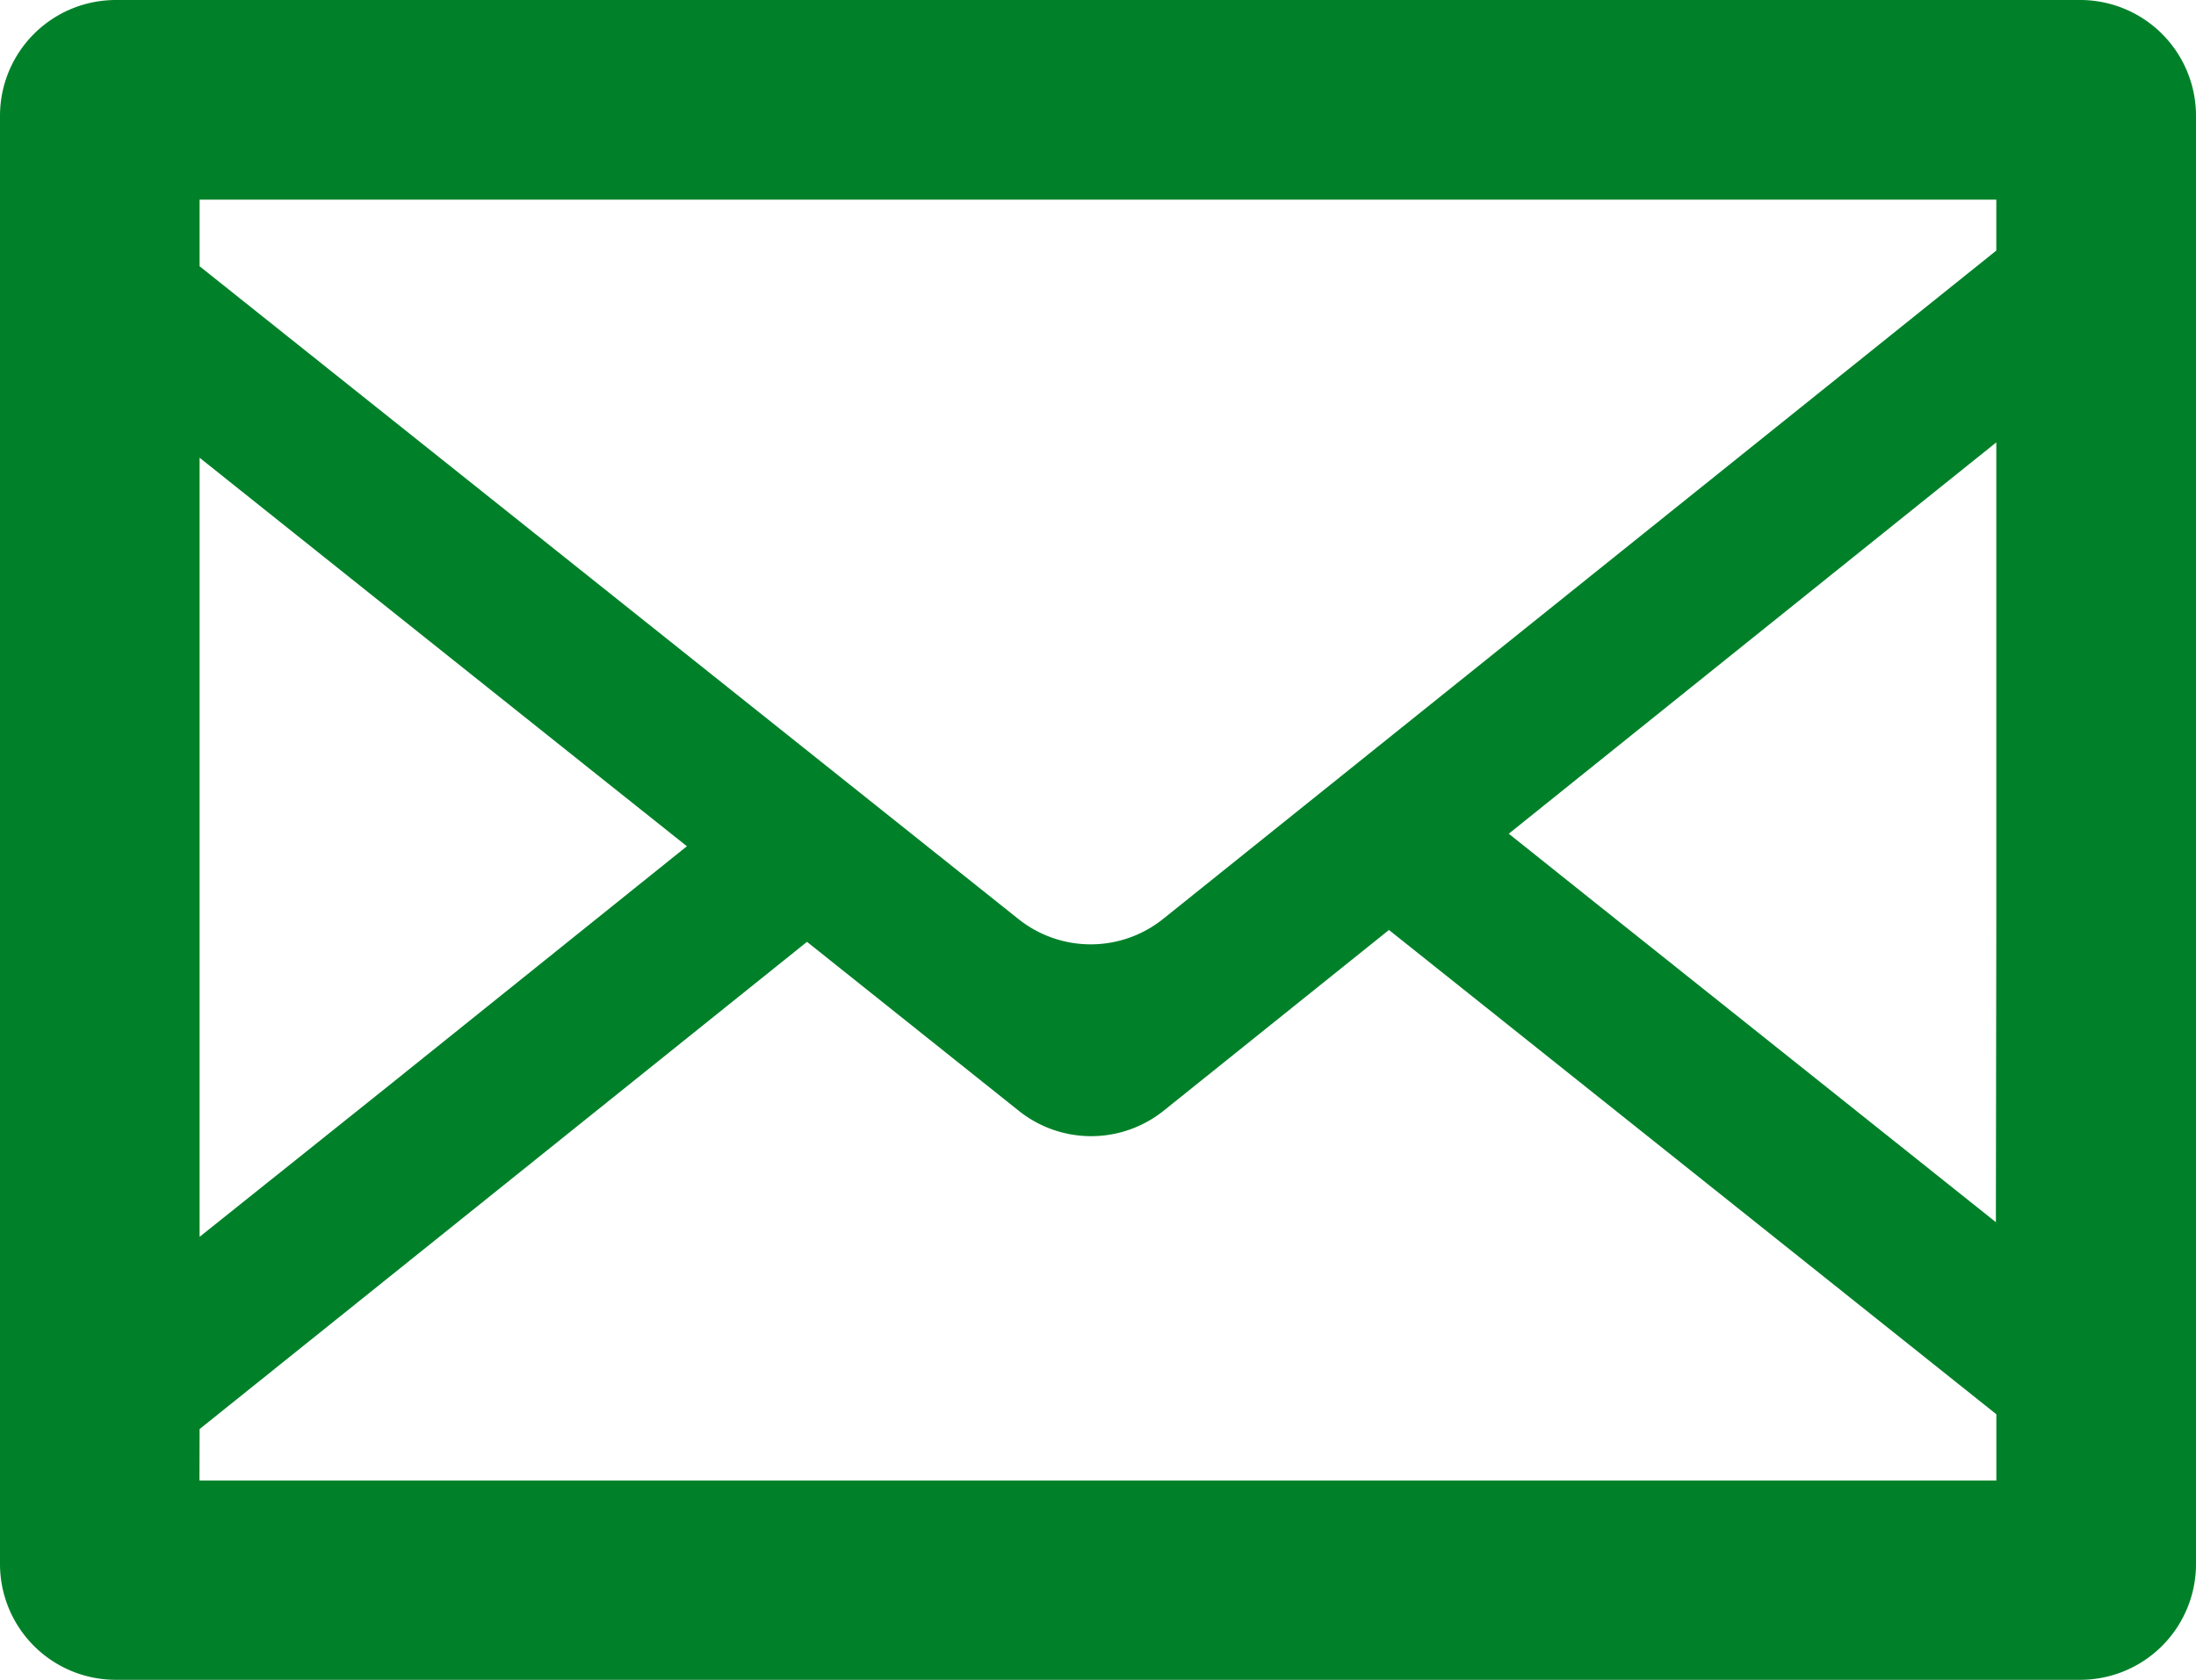 <svg id="Group_904" data-name="Group 904" xmlns="http://www.w3.org/2000/svg" width="46.44" height="35.532" viewBox="0 0 46.44 35.532">
  <path id="Path_719" data-name="Path 719" d="M453.99,180H412.449A2.45,2.45,0,0,0,410,182.45v30.633a2.449,2.449,0,0,0,2.449,2.449H453.99a2.449,2.449,0,0,0,2.45-2.449V182.45A2.45,2.45,0,0,0,453.99,180Zm-39.769,30.228q6.424-5.152,12.845-10.306l4.479,3.574a2.451,2.451,0,0,0,3.061,0l4.767-3.825q6.423,5.121,12.845,10.244v1.4h-38Zm37.987-4.376q-4.243-3.385-8.488-6.769l-1.813-1.448q5.154-4.141,10.31-8.278v10.17Zm.009-21.63V185.3q-8.809,7.068-17.618,14.136a2.45,2.45,0,0,1-3.06.005q-8.66-6.905-17.318-13.809v-1.409h38ZM424.526,197.9,418.176,203l-3.955,3.162v-16.48q4.226,3.373,8.453,6.743Z" transform="translate(-410 -180)" fill="#008129"/>
</svg>
